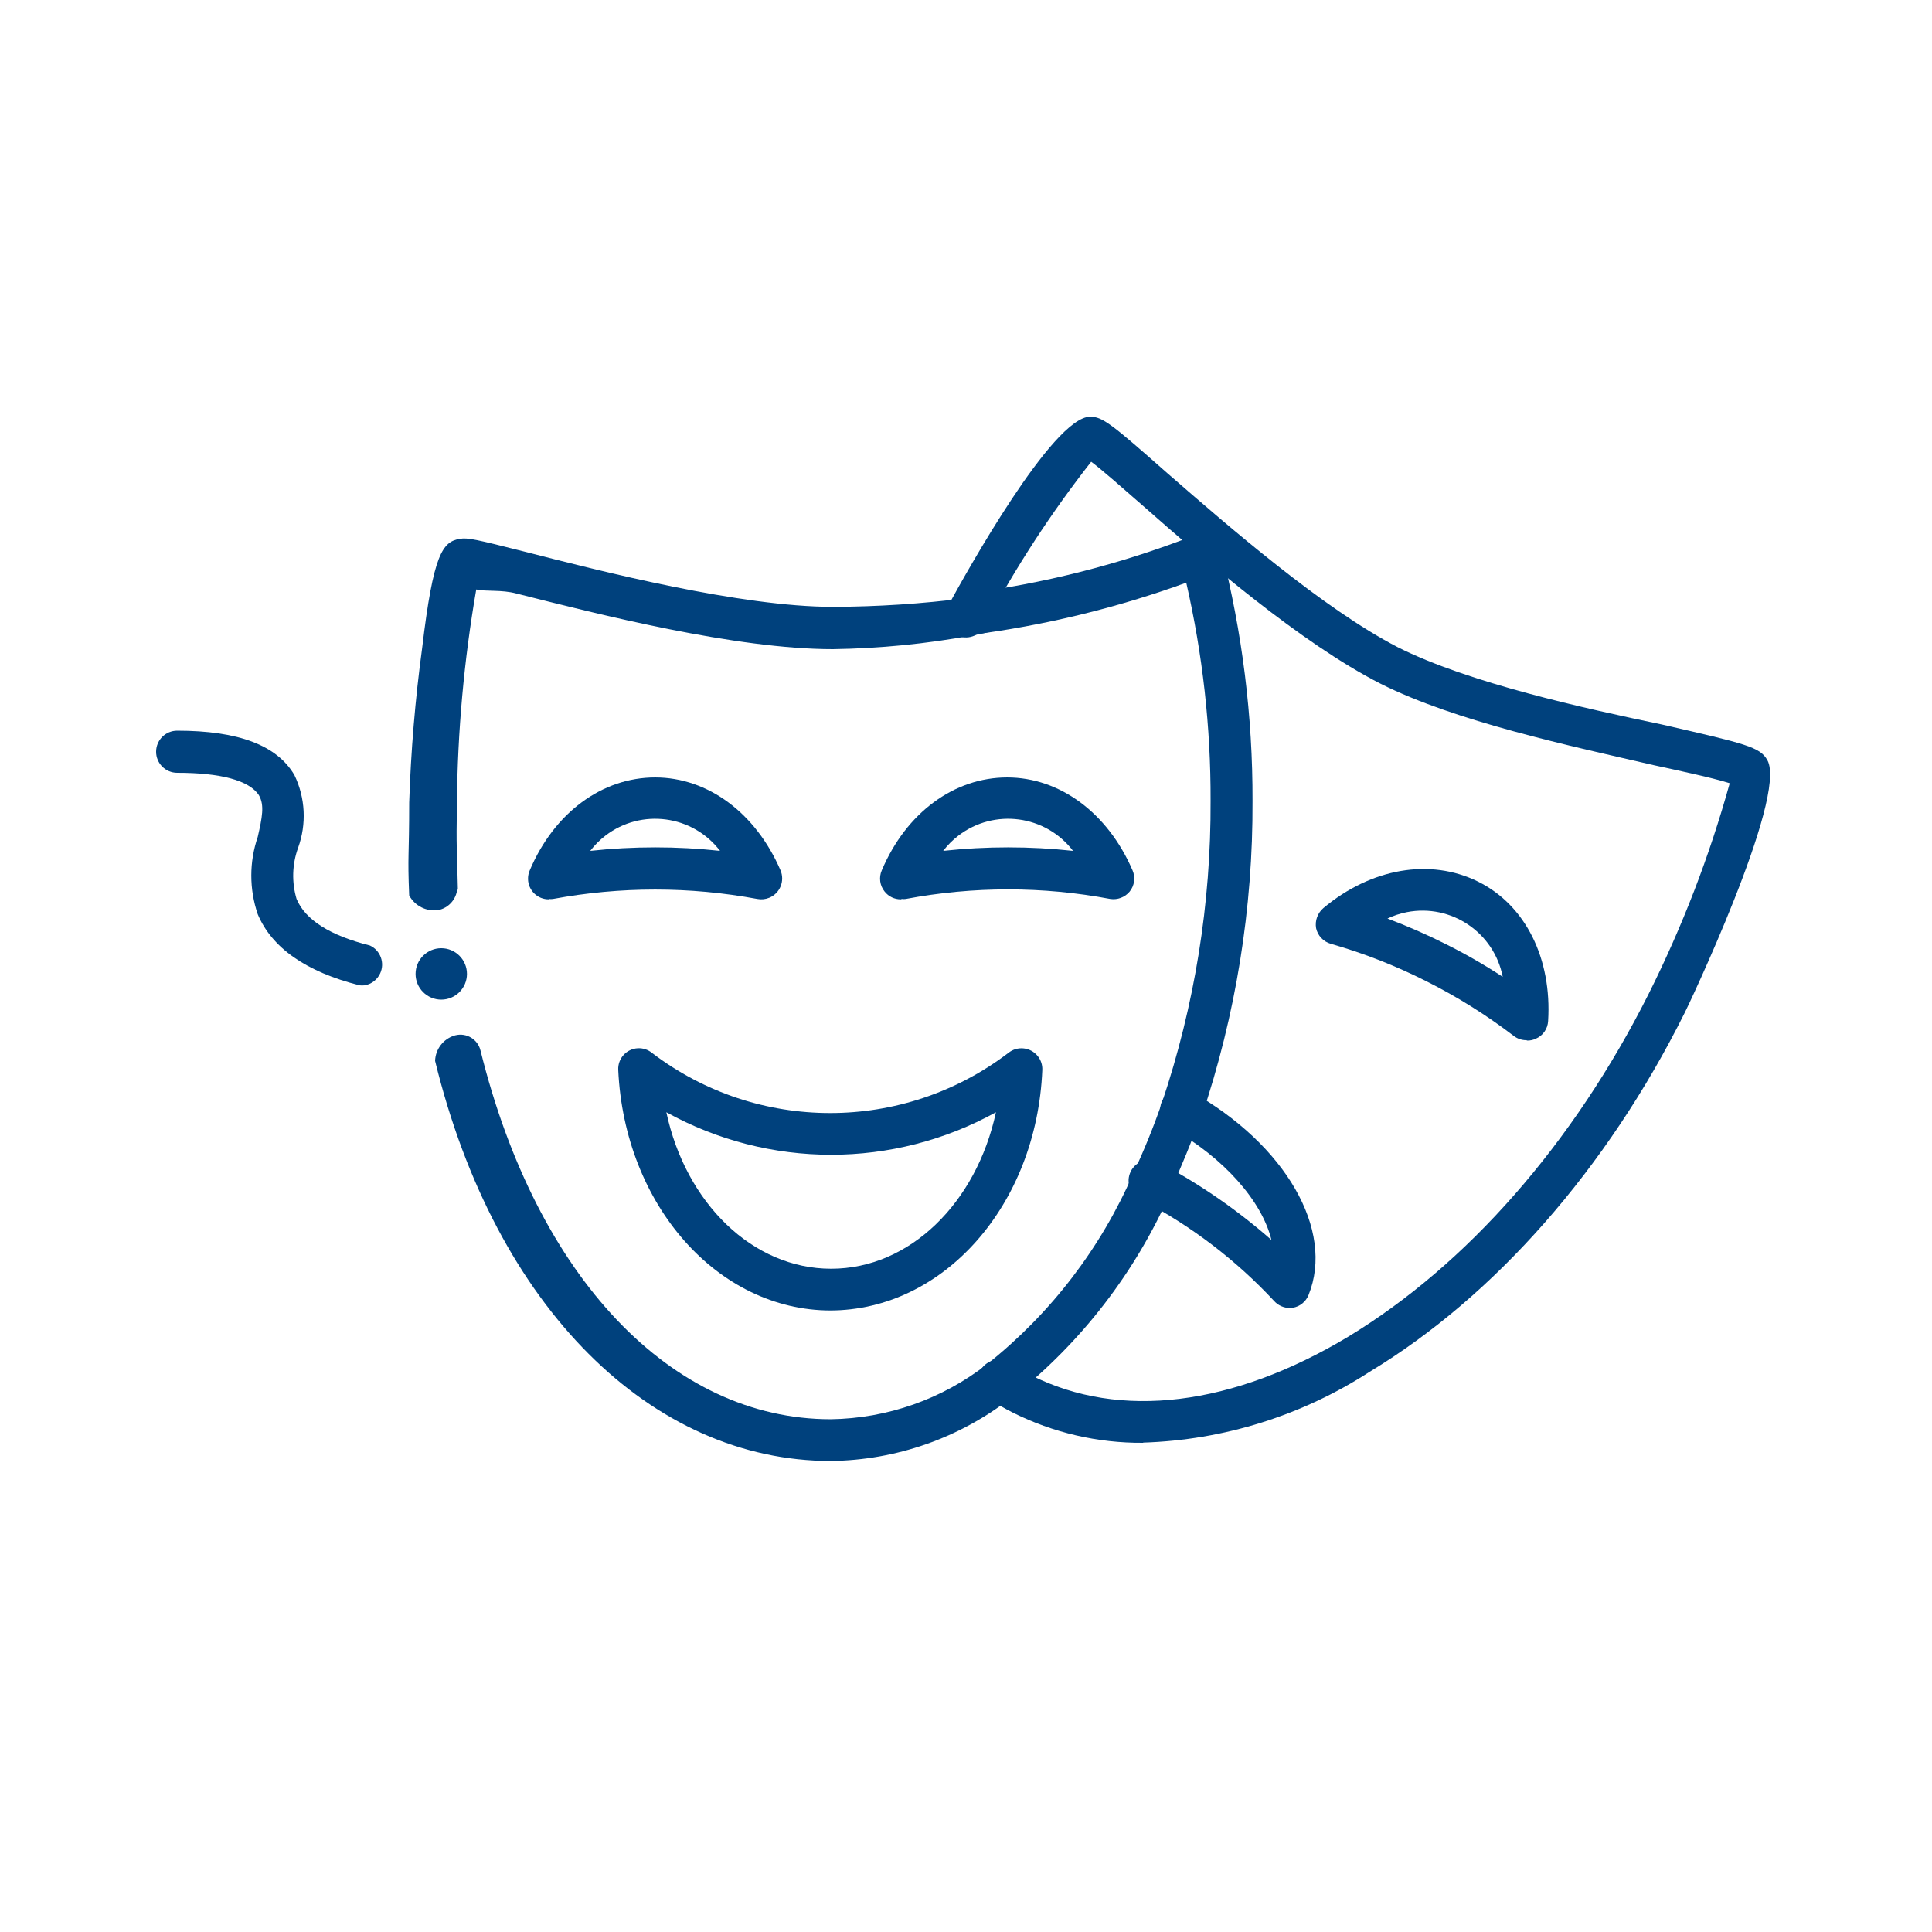 <svg width="99" height="99" xmlns="http://www.w3.org/2000/svg" xmlns:xlink="http://www.w3.org/1999/xlink" overflow="hidden"><defs><clipPath id="clip0"><rect x="313" y="649" width="99" height="99"/></clipPath></defs><g clip-path="url(#clip0)" transform="translate(-313 -649)"><path d="M331.691 699.49C331.602 699.5 331.513 699.5 331.424 699.49 328.682 698.797 326.929 697.569 326.207 695.847 325.768 694.563 325.768 693.17 326.207 691.887 326.434 690.897 326.563 690.253 326.266 689.748 325.771 688.986 324.296 688.6 322.078 688.6 321.482 688.6 320.999 688.117 320.999 687.521 320.999 686.925 321.482 686.442 322.078 686.442L322.078 686.442C325.227 686.442 327.197 687.194 328.088 688.719 328.649 689.884 328.717 691.226 328.276 692.441 327.97 693.285 327.942 694.204 328.197 695.065 328.642 696.134 329.909 696.936 331.958 697.451 332.498 697.703 332.731 698.346 332.478 698.885 332.329 699.203 332.036 699.428 331.691 699.49" fill="#00417D"/><path d="M336.928 698.906C336.928 699.633 336.339 700.223 335.612 700.223 334.884 700.223 334.295 699.633 334.295 698.906 334.295 698.179 334.884 697.589 335.612 697.589 336.339 697.589 336.928 698.179 336.928 698.906" fill="#00417D"/><path d="M391.21 702.302C390.973 702.302 390.742 702.221 390.557 702.074 389.159 701.006 387.664 700.071 386.092 699.282 384.523 698.488 382.882 697.845 381.191 697.362 380.812 697.253 380.522 696.945 380.439 696.56 380.374 696.174 380.517 695.783 380.815 695.53 383.27 693.481 386.29 692.966 388.735 694.174 391.18 695.381 392.527 698.134 392.329 701.321 392.309 701.716 392.067 702.065 391.705 702.222 391.569 702.288 391.42 702.322 391.269 702.321M384.062 696.055C385.102 696.445 386.12 696.891 387.111 697.391L387.111 697.391C388.107 697.889 389.072 698.444 390.002 699.054 389.562 696.784 387.364 695.3 385.094 695.74 384.736 695.81 384.39 695.925 384.062 696.084" fill="#00417D"/><path d="M379.092 716.023C378.786 716.024 378.495 715.895 378.29 715.667 376.347 713.579 374.064 711.835 371.539 710.509 370.983 710.309 370.694 709.697 370.894 709.141 371.093 708.585 371.705 708.297 372.261 708.496 372.357 708.53 372.447 708.578 372.529 708.638 374.546 709.719 376.433 711.028 378.152 712.538 377.667 710.558 375.736 708.341 372.994 706.796 372.48 706.506 372.299 705.855 372.588 705.341 372.871 704.829 373.516 704.643 374.028 704.926 374.033 704.929 374.038 704.932 374.043 704.935 378.875 707.648 381.399 712.033 380.053 715.36 379.915 715.705 379.607 715.953 379.241 716.013L379.063 716.013" fill="#00417D"/><path d="M371.578 722.933C369.256 722.951 366.963 722.418 364.886 721.379 364.458 721.162 364.042 720.924 363.638 720.666 363.128 720.369 362.955 719.715 363.252 719.204 363.549 718.694 364.204 718.521 364.714 718.818 364.739 718.832 364.763 718.848 364.787 718.864 365.133 719.082 365.48 719.29 365.846 719.478 370.4 721.765 376.162 721.052 382.082 717.498 388.161 713.815 393.626 707.598 397.477 699.935 399.209 696.478 400.602 692.861 401.635 689.135 400.862 688.887 399.239 688.531 397.764 688.214 393.477 687.224 387.596 685.977 383.726 684.026 379.657 681.947 374.736 677.71 371.479 674.839 370.489 673.978 369.499 673.097 368.915 672.661 366.867 675.272 365.051 678.058 363.49 680.987 363.274 681.536 362.653 681.806 362.103 681.59 361.554 681.374 361.284 680.753 361.5 680.203 361.529 680.131 361.565 680.062 361.609 679.997 362.49 678.383 366.945 670.354 368.866 670.354L368.866 670.354C369.499 670.354 369.965 670.731 372.826 673.255 376.004 676.017 380.795 680.185 384.626 682.165 388.26 683.997 394.22 685.303 398.16 686.125 402.466 687.115 403.189 687.273 403.565 687.956 404.615 689.847 399.378 700.826 399.328 700.896 395.358 708.865 389.606 715.409 383.191 719.29 379.723 721.536 375.708 722.793 371.578 722.923" fill="#00417D"/><path d="M364.213 720.834C363.873 720.831 363.555 720.67 363.351 720.399 363.001 719.923 363.103 719.254 363.579 718.904 363.579 718.904 363.579 718.904 363.579 718.904 366.843 716.309 369.417 712.95 371.073 709.123 371.328 708.59 371.963 708.361 372.499 708.608 373.031 708.852 373.263 709.481 373.019 710.013 373.017 710.016 373.015 710.02 373.014 710.024 371.205 714.173 368.4 717.812 364.846 720.617 364.667 720.761 364.443 720.838 364.213 720.834" fill="#00417D"/><path d="M372.044 710.637C371.889 710.64 371.737 710.606 371.598 710.538 371.064 710.298 370.826 709.671 371.066 709.138 371.069 709.133 371.071 709.128 371.073 709.123 371.625 707.945 372.114 706.738 372.539 705.509 372.836 704.999 373.491 704.827 374.001 705.125 374.381 705.346 374.586 705.778 374.519 706.212 374.063 707.509 373.529 708.796 372.974 710.024 372.794 710.406 372.406 710.646 371.984 710.637" fill="#00417D"/><path d="M373.548 706.935C373.43 706.936 373.313 706.916 373.202 706.875 372.644 706.679 372.348 706.069 372.539 705.509 374.216 700.52 375.059 695.289 375.033 690.026 375.045 686.268 374.626 682.521 373.786 678.858 370.201 680.16 366.482 681.06 362.698 681.541 362.113 681.611 361.582 681.195 361.51 680.611 361.43 680.037 361.83 679.506 362.404 679.426 362.413 679.425 362.422 679.424 362.431 679.423 366.445 678.919 370.382 677.921 374.152 676.453 374.702 676.236 375.323 676.506 375.539 677.056 375.554 677.095 375.567 677.135 375.578 677.175 376.656 681.38 377.195 685.705 377.182 690.045 377.208 695.548 376.325 701.017 374.568 706.232 374.425 706.659 374.028 706.948 373.578 706.955" fill="#00417D"/><path d="M341.136 695.084C340.551 695.096 340.068 694.63 340.057 694.045 340.054 693.892 340.084 693.74 340.146 693.599 341.403 690.63 343.868 688.838 346.571 688.838 349.274 688.838 351.729 690.659 352.996 693.599 353.225 694.144 352.97 694.771 352.426 695 352.231 695.082 352.016 695.105 351.808 695.065 348.346 694.422 344.796 694.422 341.334 695.065 341.265 695.075 341.195 695.075 341.126 695.065M346.571 692.421C347.682 692.421 348.793 692.48 349.897 692.6 348.492 690.762 345.864 690.412 344.027 691.817 343.733 692.042 343.47 692.305 343.245 692.6 344.349 692.48 345.46 692.421 346.571 692.421" fill="#00417D"/><path d="M359.164 695.084C358.84 695.088 358.533 694.942 358.332 694.688 358.083 694.382 358.026 693.962 358.184 693.599 359.441 690.63 361.906 688.838 364.609 688.838 367.311 688.838 369.767 690.659 371.034 693.599 371.191 693.962 371.134 694.382 370.885 694.688 370.644 694.978 370.268 695.121 369.895 695.065 366.431 694.411 362.875 694.411 359.411 695.065 359.346 695.075 359.279 695.075 359.213 695.065M364.658 692.421C365.769 692.421 366.88 692.48 367.985 692.6 366.58 690.762 363.951 690.412 362.114 691.817 361.82 692.042 361.557 692.305 361.332 692.6 362.437 692.48 363.547 692.421 364.658 692.421" fill="#00417D"/><path d="M355.57 716.152C349.769 716.152 344.997 710.736 344.68 703.826 344.65 703.242 345.099 702.744 345.683 702.714 345.948 702.7 346.208 702.786 346.413 702.955 351.805 707.061 359.275 707.061 364.668 702.955 365.126 702.583 365.8 702.653 366.172 703.111 366.336 703.313 366.421 703.567 366.41 703.826 366.123 710.756 361.352 716.152 355.521 716.152M347.145 705.994C348.135 710.637 351.56 714.013 355.59 714.013 359.619 714.013 363.035 710.637 364.034 705.994 358.779 708.898 352.401 708.898 347.145 705.994" fill="#00417D"/><path d="M336.463 694.609C336.414 692.154 336.374 692.689 336.414 690.154 336.446 686.484 336.777 682.822 337.404 679.205 337.938 679.324 338.681 679.205 339.463 679.413 343.69 680.482 350.689 682.264 355.679 682.264 358.074 682.229 360.461 681.994 362.817 681.561 364.401 681.294 364.559 681.046 363.708 680.571 363.183 680.304 363.114 679.581 362.51 679.65 360.244 679.94 357.963 680.089 355.679 680.096 350.957 680.096 343.799 678.274 339.987 677.294 337.364 676.631 336.968 676.542 336.562 676.611 335.681 676.76 335.206 677.364 334.632 682.205 334.276 684.832 334.055 687.475 333.968 690.125 333.968 692.976 333.879 692.748 333.968 694.886 334.257 695.418 334.843 695.717 335.443 695.639 335.985 695.534 336.39 695.08 336.433 694.53" fill="#00417D"/><path d="M365.064 719.122C364.723 718.653 364.067 718.549 363.598 718.89 363.592 718.894 363.585 718.899 363.579 718.904 361.289 720.693 358.476 721.684 355.57 721.725 347.412 721.725 340.502 714.469 337.621 702.826 337.483 702.258 336.909 701.91 336.341 702.049 336.322 702.053 336.303 702.058 336.285 702.064 335.712 702.241 335.315 702.762 335.295 703.361 338.393 716.053 346.413 723.864 355.57 723.864 358.928 723.825 362.18 722.684 364.827 720.617 365.298 720.271 365.401 719.608 365.055 719.136 365.051 719.131 365.048 719.126 365.044 719.122" fill="#00417D"/></g></svg>
